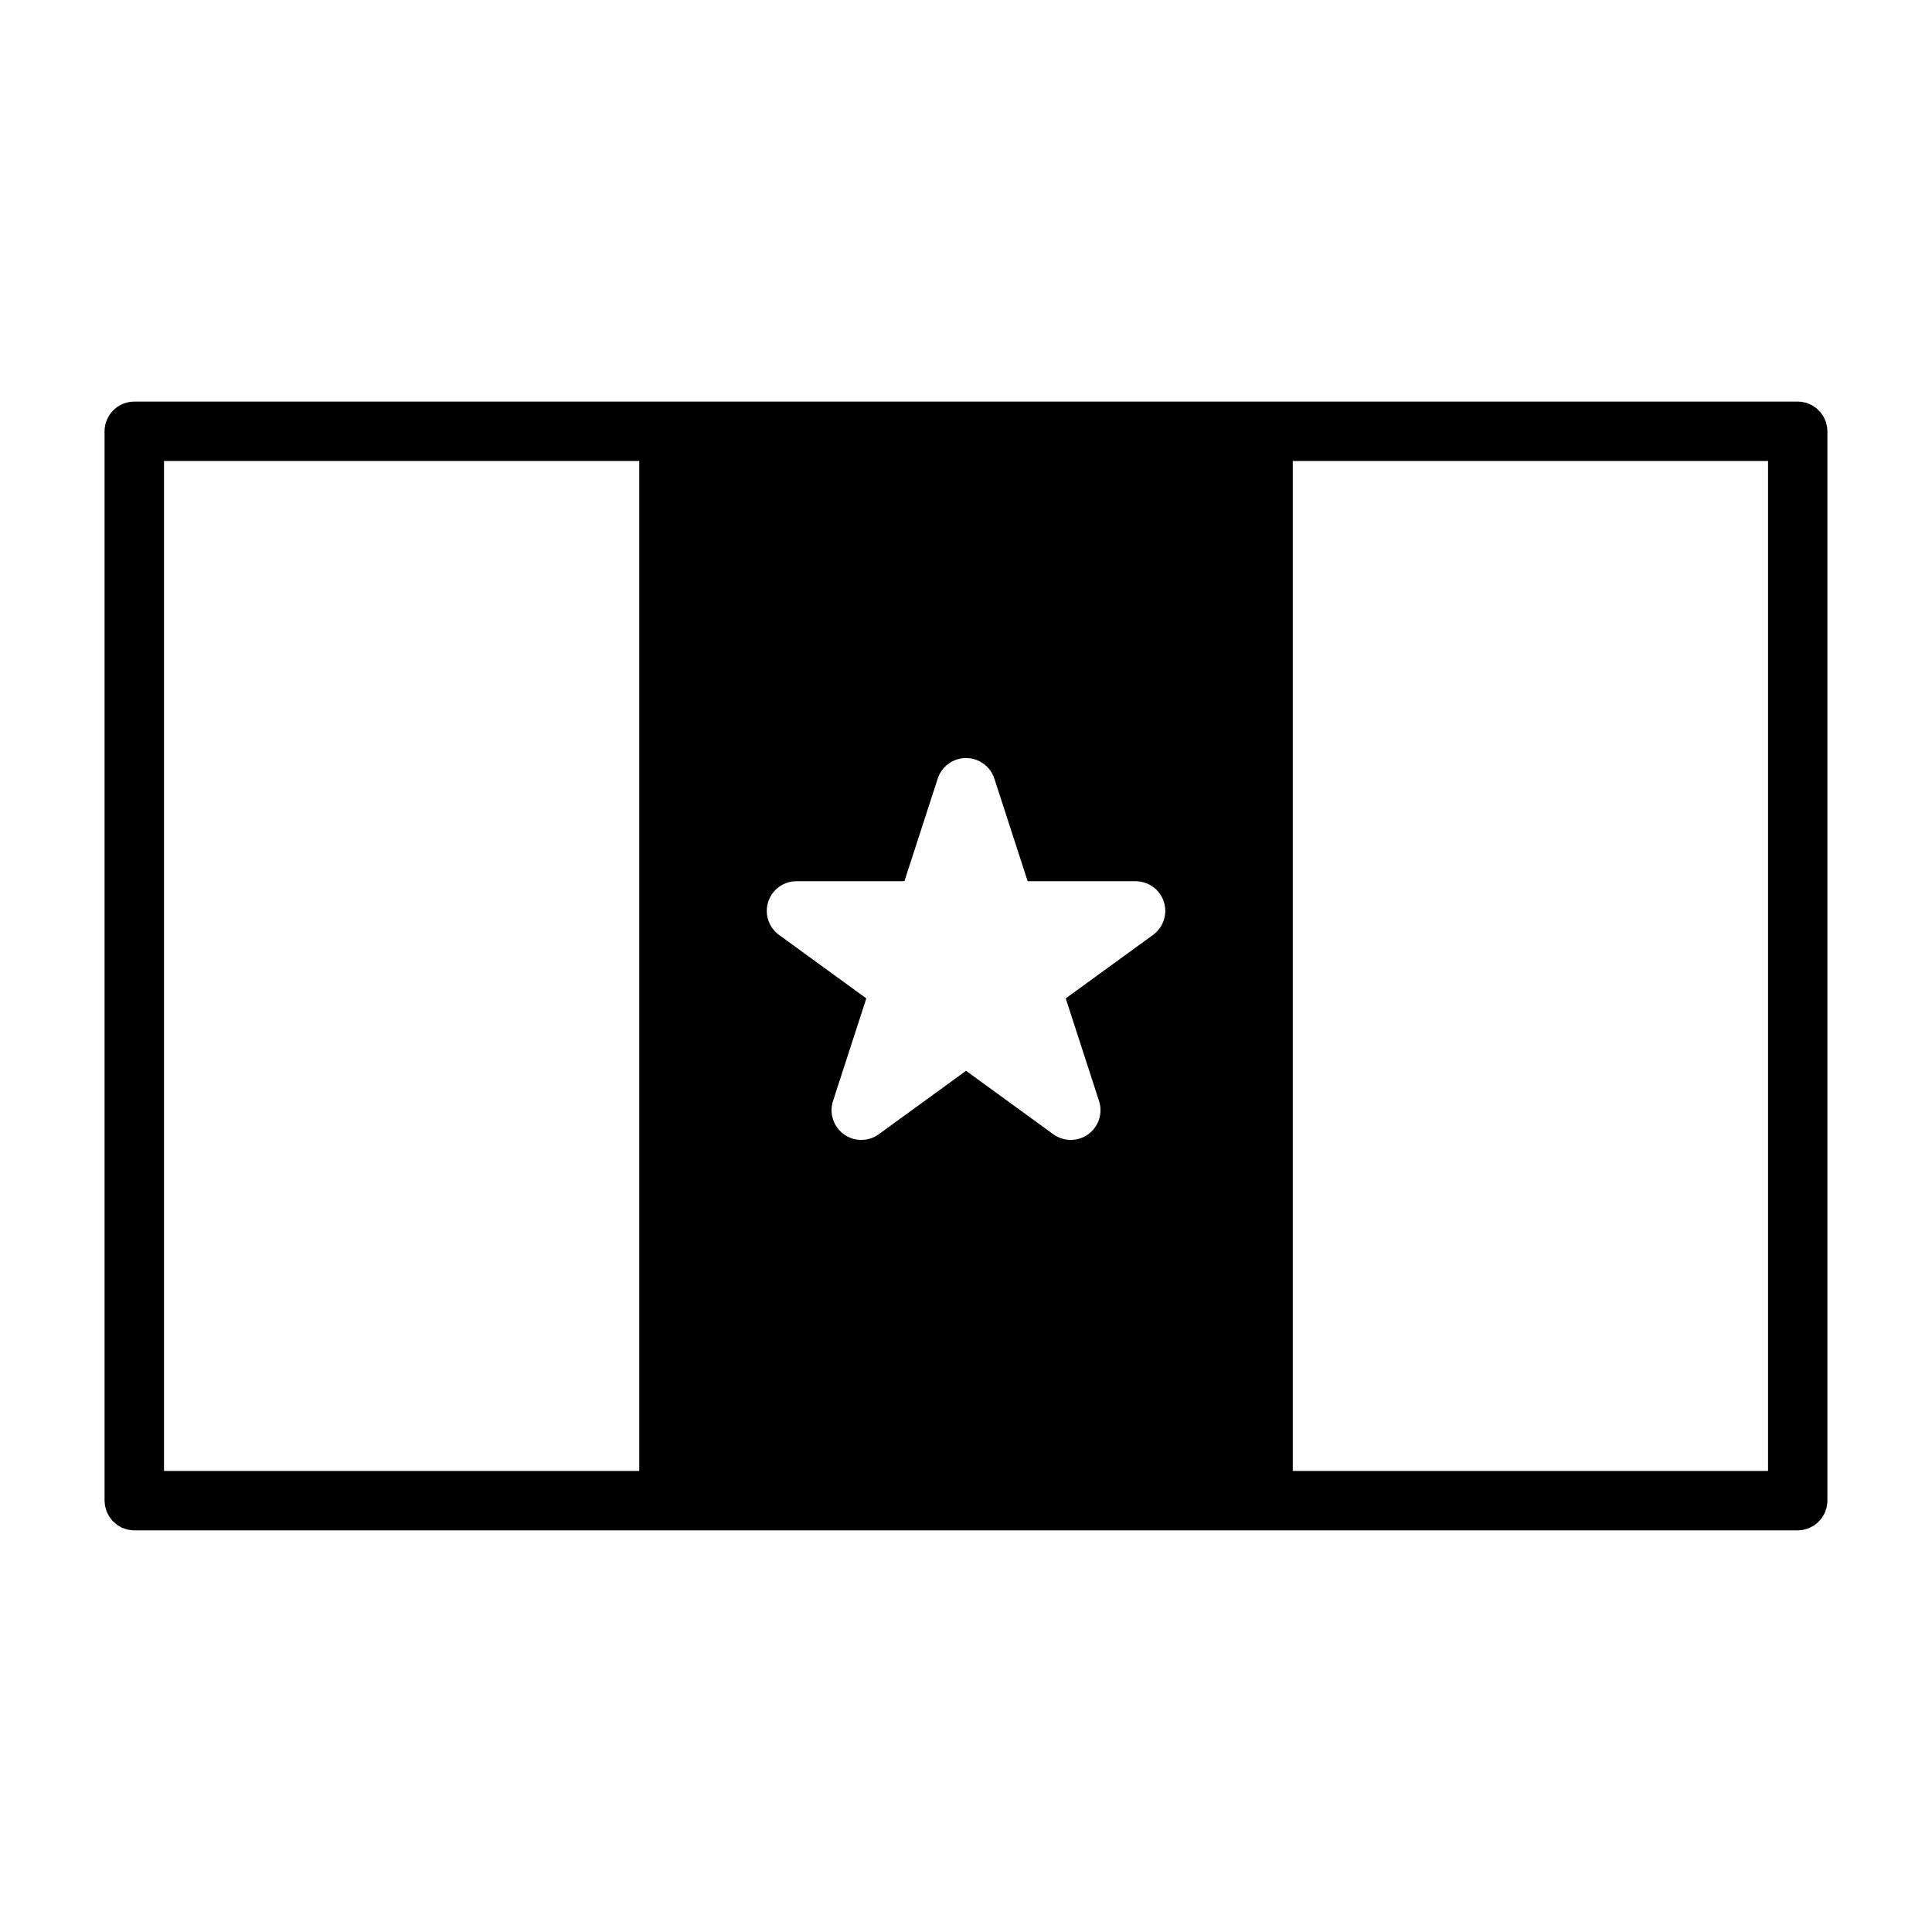 <?xml version="1.0" encoding="UTF-8"?>
<!-- Uploaded to: SVG Find, www.svgrepo.com, Generator: SVG Find Mixer Tools -->
<svg fill="#000000" width="800px" height="800px" version="1.1" viewBox="144 144 512 512" xmlns="http://www.w3.org/2000/svg">
 <path d="m620.51 250.43h-440.93c-4.344 0-7.871 3.527-7.871 7.871v283.39l0.125 1.402 0.426 1.48 0.691 1.355 0.93 1.195 1.148 0.992 1.309 0.754 1.465 0.488 1.371 0.188 0.41 0.016h440.83l1.402-0.125 1.48-0.426 1.355-0.691 1.195-0.93 0.992-1.148 0.754-1.309 0.488-1.465 0.188-1.371 0.016-0.41v-283.39l-0.078-1.133-0.332-1.387-0.629-1.402-0.789-1.117-1.039-1.039-1.258-0.852-1.402-0.598-1.34-0.285-0.914-0.062zm-307.1 15.742h-125.95v267.65h125.95zm299.14 0v267.65h-125.95v-267.65zm-205.05 84.152c-1.055-3.242-4.078-5.434-7.496-5.434-3.418 0-6.438 2.188-7.496 5.434l-8.832 27.207h-28.59c-3.418 0-6.438 2.188-7.496 5.434-1.055 3.242 0.109 6.801 2.867 8.801l23.129 16.816-8.832 27.207c-1.055 3.242 0.109 6.785 2.867 8.801 2.754 2 6.488 2 9.258 0l23.129-16.816 23.129 16.816c2.769 2 6.504 2 9.258 0 2.754-2.016 3.922-5.559 2.867-8.801l-8.832-27.207 23.129-16.816c2.754-2 3.922-5.559 2.867-8.801-1.055-3.242-4.078-5.434-7.496-5.434h-28.59l-8.832-27.207z" fill-rule="evenodd"/>
</svg>